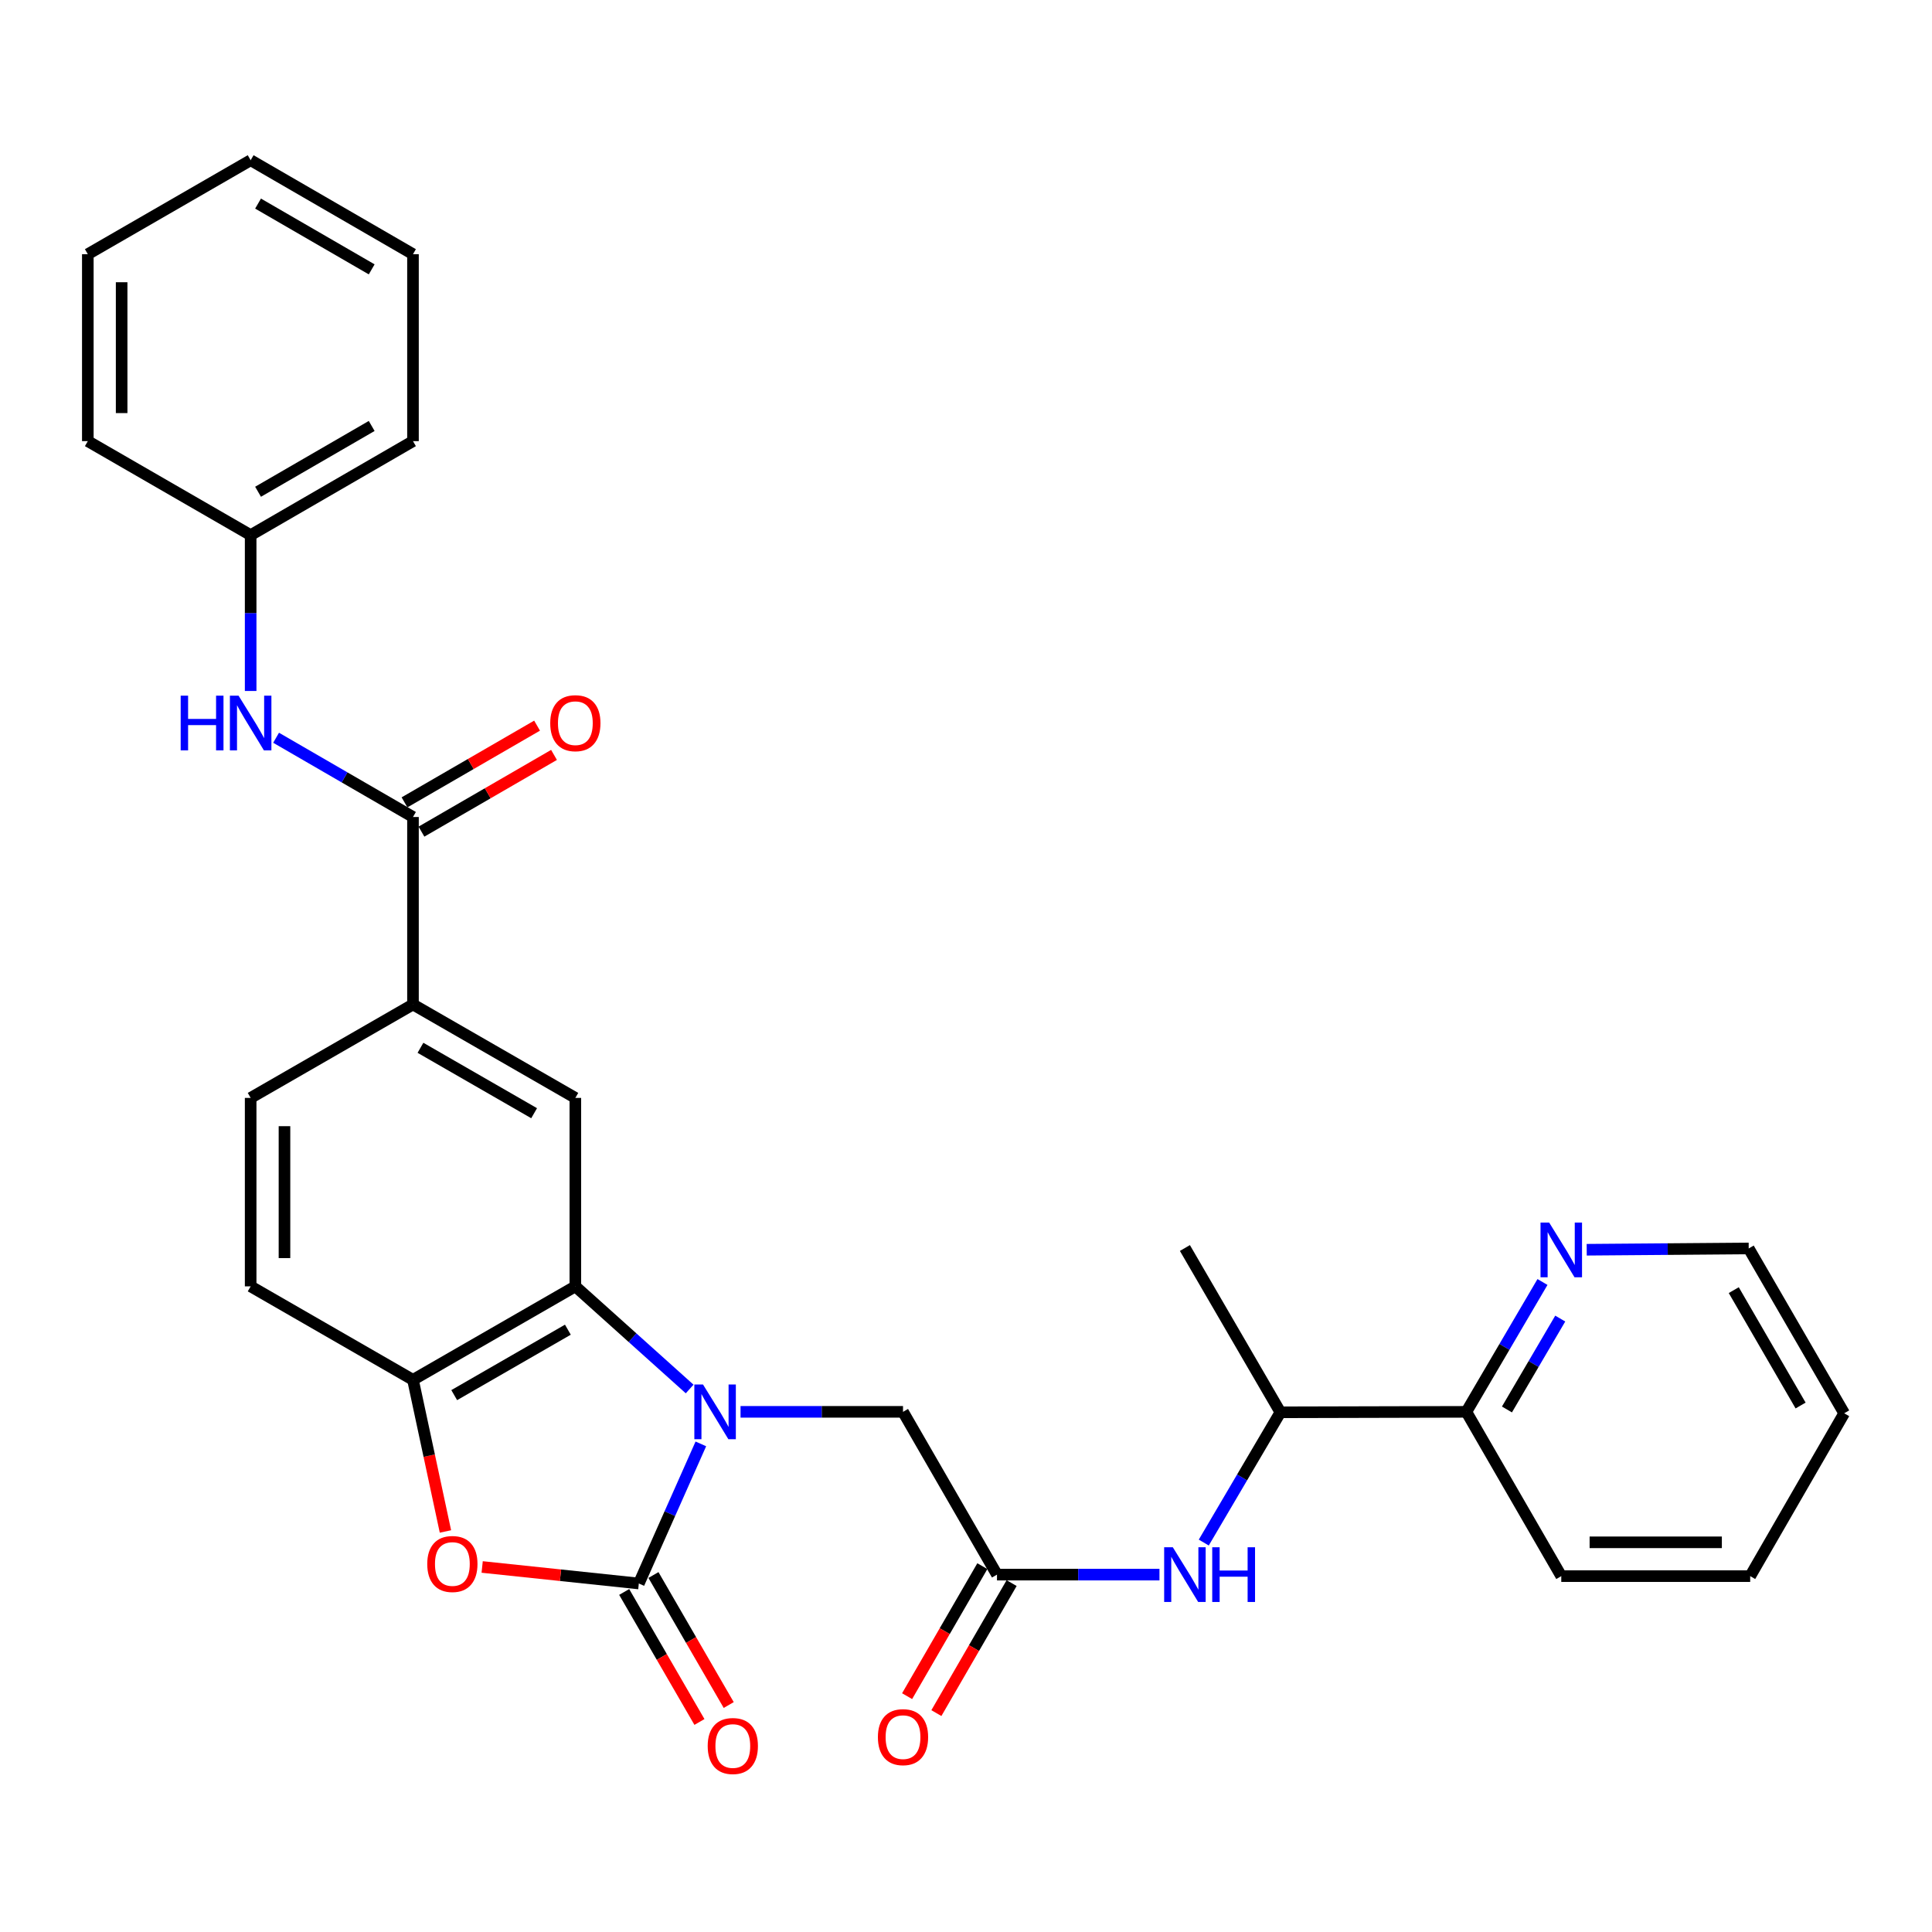 <?xml version='1.0' encoding='iso-8859-1'?>
<svg version='1.1' baseProfile='full'
              xmlns='http://www.w3.org/2000/svg'
                      xmlns:rdkit='http://www.rdkit.org/xml'
                      xmlns:xlink='http://www.w3.org/1999/xlink'
                  xml:space='preserve'
width='1000px' height='1000px' viewBox='0 0 1000 1000'>
<!-- END OF HEADER -->
<rect style='opacity:1.0;fill:#FFFFFF;stroke:none' width='1000' height='1000' x='0' y='0'> </rect>
<path class='bond-0' d='M 362.76,747.357 L 346.707,783.484' style='fill:none;fill-rule:evenodd;stroke:#0000FF;stroke-width:6px;stroke-linecap:butt;stroke-linejoin:miter;stroke-opacity:1' />
<path class='bond-0' d='M 346.707,783.484 L 330.654,819.611' style='fill:none;fill-rule:evenodd;stroke:#000000;stroke-width:6px;stroke-linecap:butt;stroke-linejoin:miter;stroke-opacity:1' />
<path class='bond-1' d='M 356.961,718.94 L 327.381,692.378' style='fill:none;fill-rule:evenodd;stroke:#0000FF;stroke-width:6px;stroke-linecap:butt;stroke-linejoin:miter;stroke-opacity:1' />
<path class='bond-1' d='M 327.381,692.378 L 297.8,665.817' style='fill:none;fill-rule:evenodd;stroke:#000000;stroke-width:6px;stroke-linecap:butt;stroke-linejoin:miter;stroke-opacity:1' />
<path class='bond-8' d='M 383.303,730.766 L 425.351,730.766' style='fill:none;fill-rule:evenodd;stroke:#0000FF;stroke-width:6px;stroke-linecap:butt;stroke-linejoin:miter;stroke-opacity:1' />
<path class='bond-8' d='M 425.351,730.766 L 467.399,730.766' style='fill:none;fill-rule:evenodd;stroke:#000000;stroke-width:6px;stroke-linecap:butt;stroke-linejoin:miter;stroke-opacity:1' />
<path class='bond-2' d='M 330.654,819.611 L 290.113,815.338' style='fill:none;fill-rule:evenodd;stroke:#000000;stroke-width:6px;stroke-linecap:butt;stroke-linejoin:miter;stroke-opacity:1' />
<path class='bond-2' d='M 290.113,815.338 L 249.571,811.064' style='fill:none;fill-rule:evenodd;stroke:#FF0000;stroke-width:6px;stroke-linecap:butt;stroke-linejoin:miter;stroke-opacity:1' />
<path class='bond-11' d='M 323.079,823.997 L 342.556,857.643' style='fill:none;fill-rule:evenodd;stroke:#000000;stroke-width:6px;stroke-linecap:butt;stroke-linejoin:miter;stroke-opacity:1' />
<path class='bond-11' d='M 342.556,857.643 L 362.032,891.29' style='fill:none;fill-rule:evenodd;stroke:#FF0000;stroke-width:6px;stroke-linecap:butt;stroke-linejoin:miter;stroke-opacity:1' />
<path class='bond-11' d='M 338.23,815.226 L 357.707,848.873' style='fill:none;fill-rule:evenodd;stroke:#000000;stroke-width:6px;stroke-linecap:butt;stroke-linejoin:miter;stroke-opacity:1' />
<path class='bond-11' d='M 357.707,848.873 L 377.184,882.519' style='fill:none;fill-rule:evenodd;stroke:#FF0000;stroke-width:6px;stroke-linecap:butt;stroke-linejoin:miter;stroke-opacity:1' />
<path class='bond-3' d='M 297.8,665.817 L 213.76,714.203' style='fill:none;fill-rule:evenodd;stroke:#000000;stroke-width:6px;stroke-linecap:butt;stroke-linejoin:miter;stroke-opacity:1' />
<path class='bond-3' d='M 293.929,688.247 L 235.101,722.117' style='fill:none;fill-rule:evenodd;stroke:#000000;stroke-width:6px;stroke-linecap:butt;stroke-linejoin:miter;stroke-opacity:1' />
<path class='bond-5' d='M 297.8,665.817 L 297.8,568.277' style='fill:none;fill-rule:evenodd;stroke:#000000;stroke-width:6px;stroke-linecap:butt;stroke-linejoin:miter;stroke-opacity:1' />
<path class='bond-30' d='M 230.559,792.683 L 222.159,753.443' style='fill:none;fill-rule:evenodd;stroke:#FF0000;stroke-width:6px;stroke-linecap:butt;stroke-linejoin:miter;stroke-opacity:1' />
<path class='bond-30' d='M 222.159,753.443 L 213.76,714.203' style='fill:none;fill-rule:evenodd;stroke:#000000;stroke-width:6px;stroke-linecap:butt;stroke-linejoin:miter;stroke-opacity:1' />
<path class='bond-16' d='M 213.76,714.203 L 129.738,665.817' style='fill:none;fill-rule:evenodd;stroke:#000000;stroke-width:6px;stroke-linecap:butt;stroke-linejoin:miter;stroke-opacity:1' />
<path class='bond-4' d='M 213.76,422.876 L 213.76,519.91' style='fill:none;fill-rule:evenodd;stroke:#000000;stroke-width:6px;stroke-linecap:butt;stroke-linejoin:miter;stroke-opacity:1' />
<path class='bond-10' d='M 213.76,422.876 L 178.333,402.368' style='fill:none;fill-rule:evenodd;stroke:#000000;stroke-width:6px;stroke-linecap:butt;stroke-linejoin:miter;stroke-opacity:1' />
<path class='bond-10' d='M 178.333,402.368 L 142.906,381.86' style='fill:none;fill-rule:evenodd;stroke:#0000FF;stroke-width:6px;stroke-linecap:butt;stroke-linejoin:miter;stroke-opacity:1' />
<path class='bond-14' d='M 218.144,430.452 L 252.451,410.597' style='fill:none;fill-rule:evenodd;stroke:#000000;stroke-width:6px;stroke-linecap:butt;stroke-linejoin:miter;stroke-opacity:1' />
<path class='bond-14' d='M 252.451,410.597 L 286.757,390.742' style='fill:none;fill-rule:evenodd;stroke:#FF0000;stroke-width:6px;stroke-linecap:butt;stroke-linejoin:miter;stroke-opacity:1' />
<path class='bond-14' d='M 209.375,415.3 L 243.682,395.445' style='fill:none;fill-rule:evenodd;stroke:#000000;stroke-width:6px;stroke-linecap:butt;stroke-linejoin:miter;stroke-opacity:1' />
<path class='bond-14' d='M 243.682,395.445 L 277.988,375.59' style='fill:none;fill-rule:evenodd;stroke:#FF0000;stroke-width:6px;stroke-linecap:butt;stroke-linejoin:miter;stroke-opacity:1' />
<path class='bond-7' d='M 297.8,568.277 L 213.76,519.91' style='fill:none;fill-rule:evenodd;stroke:#000000;stroke-width:6px;stroke-linecap:butt;stroke-linejoin:miter;stroke-opacity:1' />
<path class='bond-7' d='M 276.462,576.195 L 217.633,542.339' style='fill:none;fill-rule:evenodd;stroke:#000000;stroke-width:6px;stroke-linecap:butt;stroke-linejoin:miter;stroke-opacity:1' />
<path class='bond-6' d='M 516.038,815.021 L 467.399,730.766' style='fill:none;fill-rule:evenodd;stroke:#000000;stroke-width:6px;stroke-linecap:butt;stroke-linejoin:miter;stroke-opacity:1' />
<path class='bond-9' d='M 516.038,815.021 L 558.086,815.021' style='fill:none;fill-rule:evenodd;stroke:#000000;stroke-width:6px;stroke-linecap:butt;stroke-linejoin:miter;stroke-opacity:1' />
<path class='bond-9' d='M 558.086,815.021 L 600.134,815.021' style='fill:none;fill-rule:evenodd;stroke:#0000FF;stroke-width:6px;stroke-linecap:butt;stroke-linejoin:miter;stroke-opacity:1' />
<path class='bond-17' d='M 508.462,810.636 L 488.989,844.283' style='fill:none;fill-rule:evenodd;stroke:#000000;stroke-width:6px;stroke-linecap:butt;stroke-linejoin:miter;stroke-opacity:1' />
<path class='bond-17' d='M 488.989,844.283 L 469.516,877.929' style='fill:none;fill-rule:evenodd;stroke:#FF0000;stroke-width:6px;stroke-linecap:butt;stroke-linejoin:miter;stroke-opacity:1' />
<path class='bond-17' d='M 523.614,819.405 L 504.141,853.052' style='fill:none;fill-rule:evenodd;stroke:#000000;stroke-width:6px;stroke-linecap:butt;stroke-linejoin:miter;stroke-opacity:1' />
<path class='bond-17' d='M 504.141,853.052 L 484.668,886.698' style='fill:none;fill-rule:evenodd;stroke:#FF0000;stroke-width:6px;stroke-linecap:butt;stroke-linejoin:miter;stroke-opacity:1' />
<path class='bond-18' d='M 213.76,519.91 L 129.738,568.277' style='fill:none;fill-rule:evenodd;stroke:#000000;stroke-width:6px;stroke-linecap:butt;stroke-linejoin:miter;stroke-opacity:1' />
<path class='bond-12' d='M 623.07,798.424 L 642.901,764.717' style='fill:none;fill-rule:evenodd;stroke:#0000FF;stroke-width:6px;stroke-linecap:butt;stroke-linejoin:miter;stroke-opacity:1' />
<path class='bond-12' d='M 642.901,764.717 L 662.732,731.009' style='fill:none;fill-rule:evenodd;stroke:#000000;stroke-width:6px;stroke-linecap:butt;stroke-linejoin:miter;stroke-opacity:1' />
<path class='bond-19' d='M 129.738,357.646 L 129.738,317.312' style='fill:none;fill-rule:evenodd;stroke:#0000FF;stroke-width:6px;stroke-linecap:butt;stroke-linejoin:miter;stroke-opacity:1' />
<path class='bond-19' d='M 129.738,317.312 L 129.738,276.979' style='fill:none;fill-rule:evenodd;stroke:#000000;stroke-width:6px;stroke-linecap:butt;stroke-linejoin:miter;stroke-opacity:1' />
<path class='bond-15' d='M 662.732,731.009 L 758.979,730.766' style='fill:none;fill-rule:evenodd;stroke:#000000;stroke-width:6px;stroke-linecap:butt;stroke-linejoin:miter;stroke-opacity:1' />
<path class='bond-21' d='M 662.732,731.009 L 613.306,645.967' style='fill:none;fill-rule:evenodd;stroke:#000000;stroke-width:6px;stroke-linecap:butt;stroke-linejoin:miter;stroke-opacity:1' />
<path class='bond-13' d='M 798.387,663.557 L 778.683,697.161' style='fill:none;fill-rule:evenodd;stroke:#0000FF;stroke-width:6px;stroke-linecap:butt;stroke-linejoin:miter;stroke-opacity:1' />
<path class='bond-13' d='M 778.683,697.161 L 758.979,730.766' style='fill:none;fill-rule:evenodd;stroke:#000000;stroke-width:6px;stroke-linecap:butt;stroke-linejoin:miter;stroke-opacity:1' />
<path class='bond-13' d='M 807.578,682.493 L 793.785,706.016' style='fill:none;fill-rule:evenodd;stroke:#0000FF;stroke-width:6px;stroke-linecap:butt;stroke-linejoin:miter;stroke-opacity:1' />
<path class='bond-13' d='M 793.785,706.016 L 779.992,729.54' style='fill:none;fill-rule:evenodd;stroke:#000000;stroke-width:6px;stroke-linecap:butt;stroke-linejoin:miter;stroke-opacity:1' />
<path class='bond-20' d='M 821.279,646.864 L 863.204,646.532' style='fill:none;fill-rule:evenodd;stroke:#0000FF;stroke-width:6px;stroke-linecap:butt;stroke-linejoin:miter;stroke-opacity:1' />
<path class='bond-20' d='M 863.204,646.532 L 905.129,646.2' style='fill:none;fill-rule:evenodd;stroke:#000000;stroke-width:6px;stroke-linecap:butt;stroke-linejoin:miter;stroke-opacity:1' />
<path class='bond-22' d='M 758.979,730.766 L 808.114,815.808' style='fill:none;fill-rule:evenodd;stroke:#000000;stroke-width:6px;stroke-linecap:butt;stroke-linejoin:miter;stroke-opacity:1' />
<path class='bond-31' d='M 129.738,665.817 L 129.738,568.277' style='fill:none;fill-rule:evenodd;stroke:#000000;stroke-width:6px;stroke-linecap:butt;stroke-linejoin:miter;stroke-opacity:1' />
<path class='bond-31' d='M 147.245,651.186 L 147.245,582.908' style='fill:none;fill-rule:evenodd;stroke:#000000;stroke-width:6px;stroke-linecap:butt;stroke-linejoin:miter;stroke-opacity:1' />
<path class='bond-23' d='M 129.738,276.979 L 213.76,228.331' style='fill:none;fill-rule:evenodd;stroke:#000000;stroke-width:6px;stroke-linecap:butt;stroke-linejoin:miter;stroke-opacity:1' />
<path class='bond-23' d='M 133.57,254.532 L 192.385,220.478' style='fill:none;fill-rule:evenodd;stroke:#000000;stroke-width:6px;stroke-linecap:butt;stroke-linejoin:miter;stroke-opacity:1' />
<path class='bond-24' d='M 129.738,276.979 L 45.455,228.331' style='fill:none;fill-rule:evenodd;stroke:#000000;stroke-width:6px;stroke-linecap:butt;stroke-linejoin:miter;stroke-opacity:1' />
<path class='bond-32' d='M 905.129,646.2 L 954.545,731.515' style='fill:none;fill-rule:evenodd;stroke:#000000;stroke-width:6px;stroke-linecap:butt;stroke-linejoin:miter;stroke-opacity:1' />
<path class='bond-32' d='M 897.392,667.772 L 931.984,727.492' style='fill:none;fill-rule:evenodd;stroke:#000000;stroke-width:6px;stroke-linecap:butt;stroke-linejoin:miter;stroke-opacity:1' />
<path class='bond-26' d='M 808.114,815.808 L 905.897,815.808' style='fill:none;fill-rule:evenodd;stroke:#000000;stroke-width:6px;stroke-linecap:butt;stroke-linejoin:miter;stroke-opacity:1' />
<path class='bond-26' d='M 822.781,798.302 L 891.229,798.302' style='fill:none;fill-rule:evenodd;stroke:#000000;stroke-width:6px;stroke-linecap:butt;stroke-linejoin:miter;stroke-opacity:1' />
<path class='bond-27' d='M 213.76,228.331 L 213.76,131.569' style='fill:none;fill-rule:evenodd;stroke:#000000;stroke-width:6px;stroke-linecap:butt;stroke-linejoin:miter;stroke-opacity:1' />
<path class='bond-28' d='M 45.455,228.331 L 45.455,131.569' style='fill:none;fill-rule:evenodd;stroke:#000000;stroke-width:6px;stroke-linecap:butt;stroke-linejoin:miter;stroke-opacity:1' />
<path class='bond-28' d='M 62.961,213.816 L 62.961,146.083' style='fill:none;fill-rule:evenodd;stroke:#000000;stroke-width:6px;stroke-linecap:butt;stroke-linejoin:miter;stroke-opacity:1' />
<path class='bond-25' d='M 954.545,731.515 L 905.897,815.808' style='fill:none;fill-rule:evenodd;stroke:#000000;stroke-width:6px;stroke-linecap:butt;stroke-linejoin:miter;stroke-opacity:1' />
<path class='bond-33' d='M 213.76,131.569 L 129.738,82.93' style='fill:none;fill-rule:evenodd;stroke:#000000;stroke-width:6px;stroke-linecap:butt;stroke-linejoin:miter;stroke-opacity:1' />
<path class='bond-33' d='M 192.386,139.424 L 133.571,105.377' style='fill:none;fill-rule:evenodd;stroke:#000000;stroke-width:6px;stroke-linecap:butt;stroke-linejoin:miter;stroke-opacity:1' />
<path class='bond-29' d='M 45.455,131.569 L 129.738,82.93' style='fill:none;fill-rule:evenodd;stroke:#000000;stroke-width:6px;stroke-linecap:butt;stroke-linejoin:miter;stroke-opacity:1' />
<path  class='atom-0' d='M 363.871 716.606
L 373.151 731.606
Q 374.071 733.086, 375.551 735.766
Q 377.031 738.446, 377.111 738.606
L 377.111 716.606
L 380.871 716.606
L 380.871 744.926
L 376.991 744.926
L 367.031 728.526
Q 365.871 726.606, 364.631 724.406
Q 363.431 722.206, 363.071 721.526
L 363.071 744.926
L 359.391 744.926
L 359.391 716.606
L 363.871 716.606
' fill='#0000FF'/>
<path  class='atom-3' d='M 221.145 809.518
Q 221.145 802.718, 224.505 798.918
Q 227.865 795.118, 234.145 795.118
Q 240.425 795.118, 243.785 798.918
Q 247.145 802.718, 247.145 809.518
Q 247.145 816.398, 243.745 820.318
Q 240.345 824.198, 234.145 824.198
Q 227.905 824.198, 224.505 820.318
Q 221.145 816.438, 221.145 809.518
M 234.145 820.998
Q 238.465 820.998, 240.785 818.118
Q 243.145 815.198, 243.145 809.518
Q 243.145 803.958, 240.785 801.158
Q 238.465 798.318, 234.145 798.318
Q 229.825 798.318, 227.465 801.118
Q 225.145 803.918, 225.145 809.518
Q 225.145 815.238, 227.465 818.118
Q 229.825 820.998, 234.145 820.998
' fill='#FF0000'/>
<path  class='atom-10' d='M 607.046 800.861
L 616.326 815.861
Q 617.246 817.341, 618.726 820.021
Q 620.206 822.701, 620.286 822.861
L 620.286 800.861
L 624.046 800.861
L 624.046 829.181
L 620.166 829.181
L 610.206 812.781
Q 609.046 810.861, 607.806 808.661
Q 606.606 806.461, 606.246 805.781
L 606.246 829.181
L 602.566 829.181
L 602.566 800.861
L 607.046 800.861
' fill='#0000FF'/>
<path  class='atom-10' d='M 627.446 800.861
L 631.286 800.861
L 631.286 812.901
L 645.766 812.901
L 645.766 800.861
L 649.606 800.861
L 649.606 829.181
L 645.766 829.181
L 645.766 816.101
L 631.286 816.101
L 631.286 829.181
L 627.446 829.181
L 627.446 800.861
' fill='#0000FF'/>
<path  class='atom-11' d='M 93.518 360.077
L 97.358 360.077
L 97.358 372.117
L 111.838 372.117
L 111.838 360.077
L 115.678 360.077
L 115.678 388.397
L 111.838 388.397
L 111.838 375.317
L 97.358 375.317
L 97.358 388.397
L 93.518 388.397
L 93.518 360.077
' fill='#0000FF'/>
<path  class='atom-11' d='M 123.478 360.077
L 132.758 375.077
Q 133.678 376.557, 135.158 379.237
Q 136.638 381.917, 136.718 382.077
L 136.718 360.077
L 140.478 360.077
L 140.478 388.397
L 136.598 388.397
L 126.638 371.997
Q 125.478 370.077, 124.238 367.877
Q 123.038 365.677, 122.678 364.997
L 122.678 388.397
L 118.998 388.397
L 118.998 360.077
L 123.478 360.077
' fill='#0000FF'/>
<path  class='atom-12' d='M 366.303 903.732
Q 366.303 896.932, 369.663 893.132
Q 373.023 889.332, 379.303 889.332
Q 385.583 889.332, 388.943 893.132
Q 392.303 896.932, 392.303 903.732
Q 392.303 910.612, 388.903 914.532
Q 385.503 918.412, 379.303 918.412
Q 373.063 918.412, 369.663 914.532
Q 366.303 910.652, 366.303 903.732
M 379.303 915.212
Q 383.623 915.212, 385.943 912.332
Q 388.303 909.412, 388.303 903.732
Q 388.303 898.172, 385.943 895.372
Q 383.623 892.532, 379.303 892.532
Q 374.983 892.532, 372.623 895.332
Q 370.303 898.132, 370.303 903.732
Q 370.303 909.452, 372.623 912.332
Q 374.983 915.212, 379.303 915.212
' fill='#FF0000'/>
<path  class='atom-14' d='M 801.854 632.808
L 811.134 647.808
Q 812.054 649.288, 813.534 651.968
Q 815.014 654.648, 815.094 654.808
L 815.094 632.808
L 818.854 632.808
L 818.854 661.128
L 814.974 661.128
L 805.014 644.728
Q 803.854 642.808, 802.614 640.608
Q 801.414 638.408, 801.054 637.728
L 801.054 661.128
L 797.374 661.128
L 797.374 632.808
L 801.854 632.808
' fill='#0000FF'/>
<path  class='atom-15' d='M 284.8 374.317
Q 284.8 367.517, 288.16 363.717
Q 291.52 359.917, 297.8 359.917
Q 304.08 359.917, 307.44 363.717
Q 310.8 367.517, 310.8 374.317
Q 310.8 381.197, 307.4 385.117
Q 304 388.997, 297.8 388.997
Q 291.56 388.997, 288.16 385.117
Q 284.8 381.237, 284.8 374.317
M 297.8 385.797
Q 302.12 385.797, 304.44 382.917
Q 306.8 379.997, 306.8 374.317
Q 306.8 368.757, 304.44 365.957
Q 302.12 363.117, 297.8 363.117
Q 293.48 363.117, 291.12 365.917
Q 288.8 368.717, 288.8 374.317
Q 288.8 380.037, 291.12 382.917
Q 293.48 385.797, 297.8 385.797
' fill='#FF0000'/>
<path  class='atom-18' d='M 454.399 899.141
Q 454.399 892.341, 457.759 888.541
Q 461.119 884.741, 467.399 884.741
Q 473.679 884.741, 477.039 888.541
Q 480.399 892.341, 480.399 899.141
Q 480.399 906.021, 476.999 909.941
Q 473.599 913.821, 467.399 913.821
Q 461.159 913.821, 457.759 909.941
Q 454.399 906.061, 454.399 899.141
M 467.399 910.621
Q 471.719 910.621, 474.039 907.741
Q 476.399 904.821, 476.399 899.141
Q 476.399 893.581, 474.039 890.781
Q 471.719 887.941, 467.399 887.941
Q 463.079 887.941, 460.719 890.741
Q 458.399 893.541, 458.399 899.141
Q 458.399 904.861, 460.719 907.741
Q 463.079 910.621, 467.399 910.621
' fill='#FF0000'/>
</svg>
